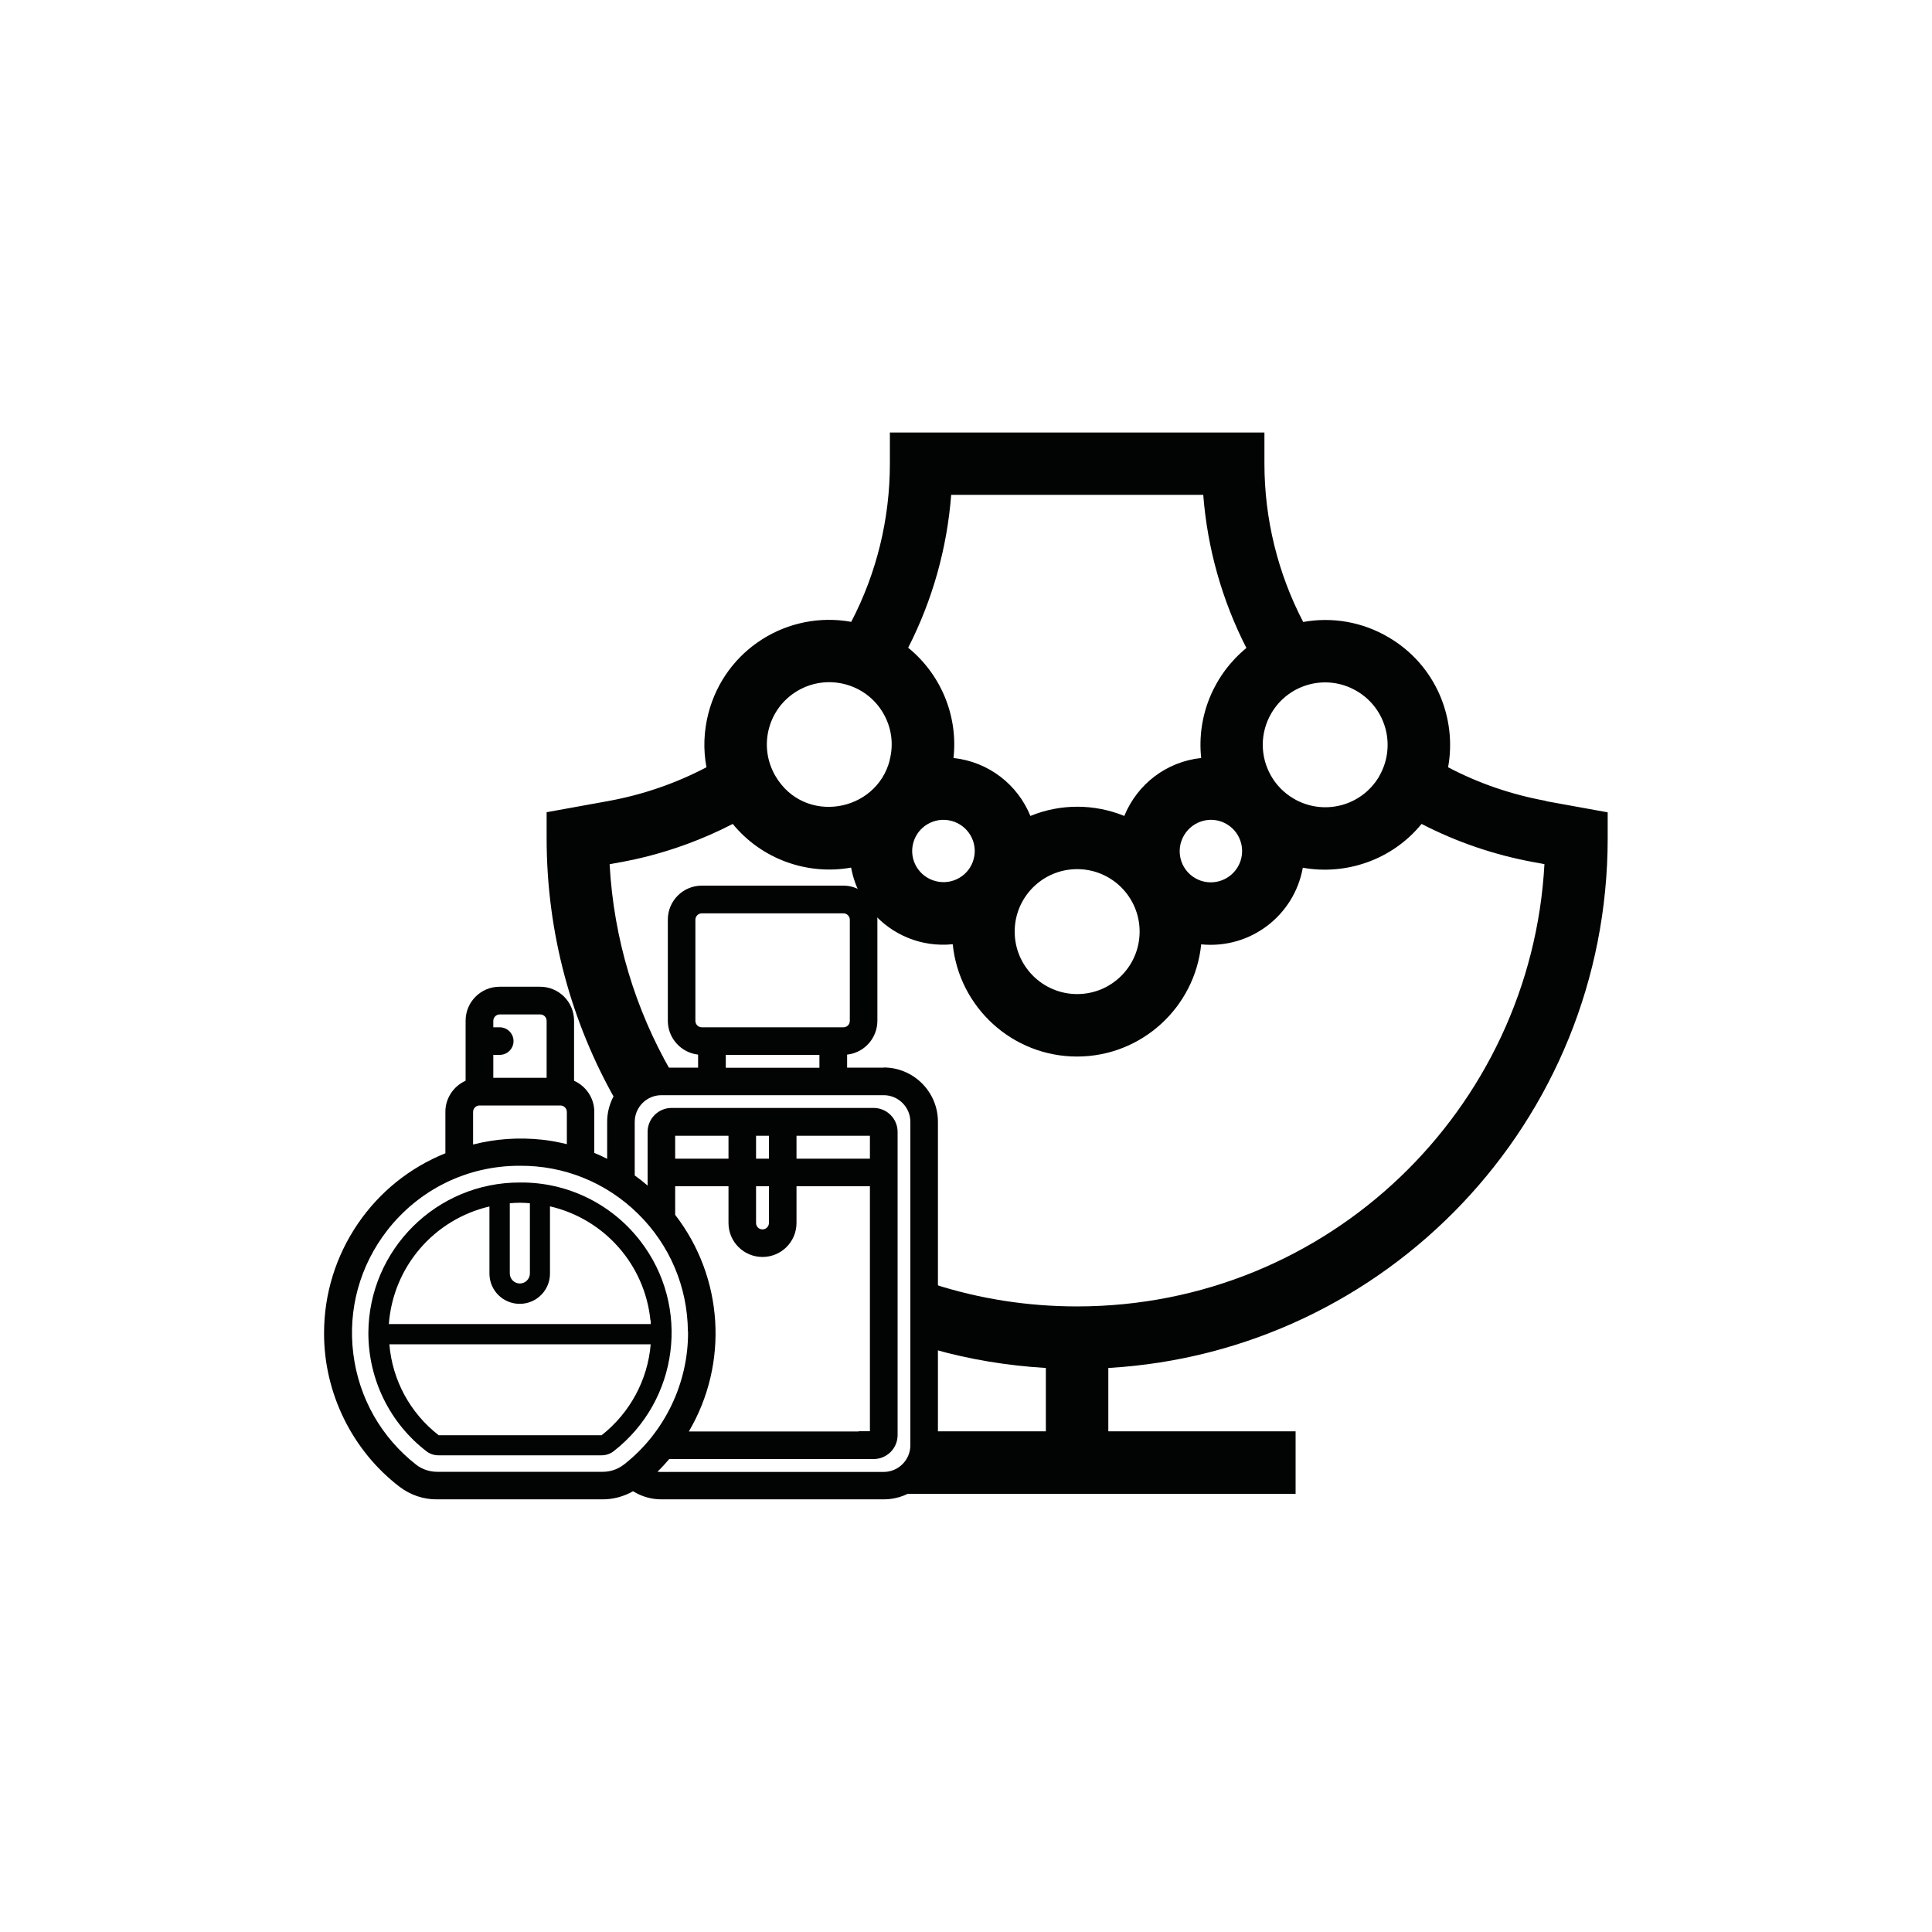 <?xml version="1.0" encoding="UTF-8"?>
<svg id="Capa_2" data-name="Capa 2" xmlns="http://www.w3.org/2000/svg" width="52.92mm" height="52.92mm" viewBox="0 0 150 150">
  <g id="BOULEVARD-FARO">
    <g id="Joyeria-perfumeria">
      <g>
        <path d="M0,0v150h150V0H0ZM112.62,57.31c.21-.22.43-.45.65-.67.12.48.22.97.32,1.46-.33-.28-.66-.54-.97-.79Z" style="fill: none;"/>
        <g>
          <g>
            <path d="M40.37,91.81c-6.47-.02-11.74,5.21-11.77,11.68,0,3.61,1.67,7.02,4.54,9.21.26.19.58.29.9.29h12.66c.33,0,.65-.1.92-.3,5.09-3.94,6.03-11.27,2.08-16.36-2.23-2.88-5.68-4.56-9.33-4.52ZM39.58,93.42c.26-.02.52-.04.78-.04s.52.02.78.04v5.45c0,.43-.35.78-.78.78s-.78-.35-.78-.78v-5.45ZM46.7,111.43h-12.64c-2.21-1.71-3.6-4.27-3.83-7.06h20.29c-.23,2.78-1.62,5.34-3.81,7.06ZM50.52,102.52c0,.09,0,.19,0,.28h-20.33c.33-4.43,3.49-8.12,7.81-9.13v5.21c0,1.3,1.05,2.35,2.35,2.35s2.35-1.05,2.35-2.35v-5.22c4.23.98,7.37,4.54,7.8,8.86Z" style="fill: #020303;"/>
            <path d="M68.62,82.89h-2.85v-1.01c1.32-.14,2.35-1.27,2.35-2.63v-7.85c0-.22-.03-.44-.08-.64-.15-.62-.52-1.16-1.05-1.52-.44-.31-.97-.48-1.51-.48h-10.99c-1.46,0-2.64,1.18-2.64,2.64v7.85c0,1.36,1.03,2.48,2.35,2.63v1.01h-2.85c-1.62,0-3.12.95-3.81,2.42-.26.56-.4,1.16-.4,1.79v2.87c-.32-.16-.66-.32-1-.46v-3.2c0-1.04-.63-1.98-1.57-2.4v-4.66c0-1.46-1.18-2.64-2.64-2.64h-3.14c-1.46,0-2.64,1.18-2.64,2.64v4.66c-.94.42-1.57,1.36-1.57,2.4v3.23c-2.76,1.11-5.11,3-6.79,5.46-1.72,2.52-2.63,5.46-2.63,8.51-.01,4.64,2.18,9.11,5.87,11.93.83.63,1.85.98,2.89.97h12.87c.83,0,1.64-.22,2.36-.63.66.41,1.42.63,2.2.63h17.26c.42,0,.83-.06,1.23-.18,1.78-.54,2.98-2.16,2.98-4.03v-25.11c0-2.32-1.89-4.21-4.21-4.21ZM39.87,80.83c0-.59-.48-1.07-1.07-1.07h-.5v-.5c0-.27.22-.5.5-.5h3.14c.28,0,.5.22.5.5v4.42h-4.14v-1.78h.5c.59,0,1.07-.48,1.07-1.07ZM63.62,81.9v1h-7.27v-1h7.27ZM53.99,79.26v-7.85c0-.27.22-.5.5-.5h10.99c.27,0,.5.22.5.5v7.85c0,.28-.22.5-.5.5h-10.99c-.27,0-.5-.22-.5-.5ZM53.42,103.39c.03,3.98-1.81,7.82-4.93,10.28l-.08.06c-.46.35-1.03.54-1.6.54,0,0-.01,0-.02,0h-12.85c-.57,0-1.14-.18-1.6-.53-2.74-2.13-4.48-5.2-4.91-8.64-.43-3.44.51-6.84,2.64-9.58,2.48-3.18,6.21-5.01,10.25-5.01h.02c3.46-.03,6.73,1.3,9.2,3.73,2.47,2.43,3.84,5.68,3.87,9.14ZM61.84,89.96v-1.78h5.7v1.78h-5.7ZM58.7,89.96v-1.78h1v1.78h-1ZM59.7,94.95c0,.27-.22.5-.5.5s-.5-.22-.5-.5v-2.85h1v2.85ZM52.42,88.18h4.14v1.78h-4.14v-1.78ZM52.42,92.1h4.14v2.85c0,1.46,1.18,2.64,2.64,2.64s2.64-1.18,2.64-2.64v-2.85h5.7v19.04h-14.06c3.11-5.28,2.7-11.96-1.06-16.82v-2.22ZM51.97,113.28c.06,0,.11,0,.17,0h15.69c1.02,0,1.86-.83,1.86-1.86v-23.54c0-1.02-.83-1.86-1.86-1.86h-15.69c-1.02,0-1.86.83-1.86,1.86v4.17c-.32-.28-.65-.54-1-.79v-4.16c0-1.14.93-2.07,2.07-2.07h17.26c1.14,0,2.07.93,2.07,2.07v25.11c0,1.14-.93,2.07-2.07,2.07h-17.26c-.1,0-.2,0-.3-.02.32-.31.62-.64.91-.98ZM44,88.83c-.61-.15-1.24-.27-1.87-.34-1.82-.2-3.63-.08-5.4.37v-2.53c0-.27.22-.5.5-.5h6.28c.27,0,.5.22.5.5v2.51Z" style="fill: #020303;"/>
          </g>
          <path d="M66.67,111.12v1.88h1.17c.87,0,1.57-.7,1.57-1.57v-.31h-2.73ZM67.83,97.83v5.31c.52.22,1.04.42,1.57.61v-5.21c-.53-.23-1.05-.46-1.57-.71ZM120.02,62.18c-2.67-.49-5.22-1.36-7.59-2.61.7-3.84-.97-7.95-4.62-10.09-2.02-1.19-4.35-1.6-6.63-1.19-1.97-3.78-3.01-8-3.01-12.29v-2.42h-29.08v2.42c0,4.29-1.03,8.5-3,12.28-4.93-.89-9.8,2.13-11.09,7.1-.36,1.39-.41,2.82-.15,4.19-2.38,1.25-4.93,2.13-7.61,2.62l-4.8.87v2.02c0,7.41,1.95,14.36,5.37,20.36.38.67.78,1.33,1.2,1.98v-.31c0-1.3,1.05-2.35,2.35-2.35h1.7c-.33-.51-.65-1.04-.96-1.57-2.76-4.8-4.45-10.27-4.77-16.09.5-.13,4.65-.59,9.56-3.13,2.25,2.75,5.81,4,9.19,3.39.14.76.39,1.47.74,2.13.26.49.58.94.93,1.36,1.5,1.72,3.77,2.71,6.22,2.46.49,4.89,4.63,8.72,9.65,8.72s9.15-3.83,9.64-8.71c3.84.38,7.23-2.26,7.89-5.95,3.33.6,6.93-.59,9.22-3.4,2.75,1.42,5.69,2.42,8.77,2.98l.77.14c-1.03,19-16.74,34.34-36.29,34.34-3.88,0-7.6-.6-11.09-1.72-.53-.17-1.05-.35-1.57-.54v5.13c.52.17,1.04.32,1.57.47,2.78.78,5.68,1.26,8.67,1.44v4.92h-10.24v1.1c0,1.3-1.05,2.35-2.35,2.35h-1.95v1.4h33.93v-4.85h-14.54v-4.92c21.6-1.25,38.77-19.13,38.77-41.12v-2.02l-4.8-.87ZM69.08,59.02c-1.05,4.07-6.64,5.03-8.87,1.24-1.36-2.31-.59-5.28,1.72-6.63,2.3-1.35,5.28-.58,6.63,1.72.66,1.12.84,2.42.51,3.67ZM75.6,66.68c-.33,1.29-1.66,2.07-2.96,1.73-1.3-.34-2.08-1.65-1.74-2.95.33-1.27,1.64-2.07,2.96-1.73,1.3.34,2.08,1.66,1.74,2.95ZM83.63,77.18c-2.67,0-4.85-2.17-4.85-4.85s2.17-4.85,4.85-4.85,4.85,2.17,4.85,4.85-2.17,4.85-4.85,4.85ZM96.1,67.31c-.68,1.15-2.17,1.54-3.32.86-1.16-.68-1.53-2.17-.85-3.32.68-1.15,2.16-1.55,3.32-.86,1.15.68,1.53,2.17.85,3.32ZM93.26,58.85c-2.69.29-4.95,2.01-5.97,4.5-2.33-.95-4.95-.96-7.29,0-.99-2.43-3.23-4.2-5.97-4.5.37-3.36-1.05-6.56-3.52-8.56,1.89-3.7,3.02-7.73,3.34-11.87h19.57c.32,4.15,1.46,8.19,3.35,11.89-2.46,2.01-3.87,5.19-3.51,8.55ZM107.07,60.29c-1.36,2.31-4.33,3.07-6.64,1.71-1.53-.9-2.39-2.52-2.39-4.18,0-.84.22-1.68.67-2.45,1.36-2.31,4.33-3.08,6.64-1.71,2.31,1.36,3.07,4.33,1.71,6.64ZM67.83,97.83v5.31c.52.22,1.04.42,1.57.61v-5.21c-.53-.23-1.05-.46-1.57-.71ZM59.98,92.69v2.26c0,.43-.35.78-.78.78s-.79-.35-.79-.78v-3.14h.58c-.75-.69-1.46-1.41-2.15-2.15v.58h-4.71v-2.35h3.19c-.41-.51-.81-1.04-1.2-1.57h-1.99c-.87,0-1.57.7-1.57,1.57v1.78c.54.73,1.11,1.44,1.71,2.14h4.57v3.14c0,1.3,1.05,2.35,2.35,2.35s2.35-1.05,2.35-2.35v-.99c-.54-.41-1.06-.83-1.57-1.27ZM67.83,97.83v5.31c.52.22,1.04.42,1.57.61v-5.21c-.53-.23-1.05-.46-1.57-.71Z" style="fill: #020303;"/>
        </g>
      </g>
    </g>
  </g>
</svg>